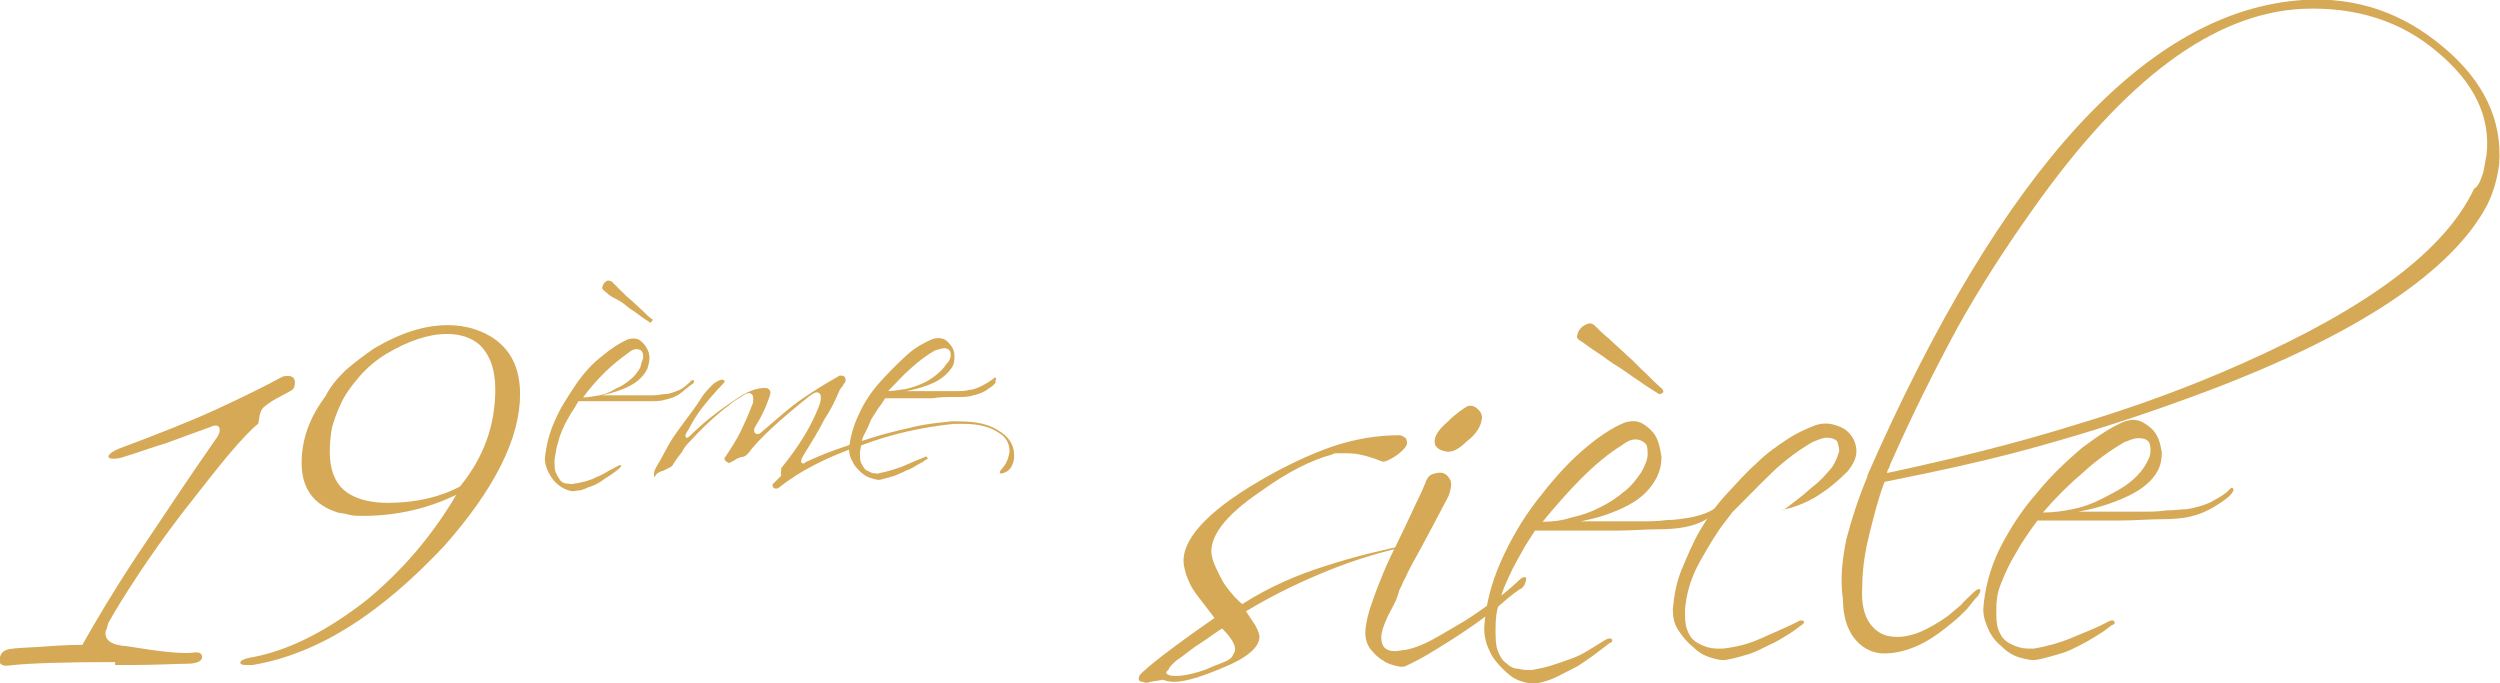 <?xml version="1.0" encoding="utf-8"?>
<!-- Generator: Adobe Illustrator 18.1.0, SVG Export Plug-In . SVG Version: 6.00 Build 0)  -->
<!DOCTYPE svg PUBLIC "-//W3C//DTD SVG 1.1//EN" "http://www.w3.org/Graphics/SVG/1.1/DTD/svg11.dtd">
<svg version="1.1" id="Calque_1" xmlns="http://www.w3.org/2000/svg" xmlns:xlink="http://www.w3.org/1999/xlink" x="0px" y="0px"
	 viewBox="0 282 595.1 162.7" enable-background="new 0 282 595.1 162.7" xml:space="preserve">
<g>
	<path fill="#D5A956" d="M27.4,439.6c-12.5,0-20.9,0.3-25.1,0.8c-1.6,0.3-2.4-0.3-2.4-1c0-1.8,0.8-2.6,2.4-2.9
		c1.8-0.3,3.9-0.3,6.8-0.5s6.3-0.5,10.5-0.5c3.4-6,7.6-13.1,13.1-21.4c5.5-8.1,11.8-17.8,19.1-28.2c0.3-0.5,0.5-1,0.5-1.6
		c0-0.5-0.3-1-0.8-1c-0.3,0-0.8,0-1.3,0.3c-3.7,1.3-7.1,2.6-10.7,3.9c-3.4,1-7.1,2.4-10.5,3.4c-1,0.3-1.6,0.3-2.1,0.3
		c-0.8,0-1.3-0.3-1-0.8c0.3-0.5,1-1,2.4-1.6c9.1-3.4,17-6.5,23.3-9.4s11.5-5.5,15.4-7.6c0.5-0.3,1-0.3,1.6-0.3c1,0,1.6,0.5,1.6,1.6
		c0,0.8-0.3,1.6-0.8,1.8c-0.8,0.5-1.8,1-2.9,1.6c-1,0.5-2.4,1.3-3.7,2.4c-0.3,0.3-0.5,0.5-0.8,1.3c-0.3,0.8-0.3,1.6-0.5,2.6
		c-1.6,1.3-3.9,3.7-6.8,7.1c-2.9,3.4-6.5,8.1-11,13.8c-4.4,5.7-8.1,11-11,15.4c-2.9,4.4-5.2,8.1-6.8,11c-0.3,0.5-0.3,1-0.5,1.6
		c-0.3,0.5-0.3,0.8-0.3,1c0,1.8,1.6,2.9,5,3.1c7.8,1.3,12.8,1.8,15.4,1.6c1.8-0.3,2.6,0,2.6,1c0,1-1.3,1.6-3.7,1.6
		s-7.1,0.3-13.3,0.3h-3.7V439.6z"/>
	<path fill="#D5A956" d="M82.3,370.1c2.1-1.8,4.2-3.4,6.8-5.2c6.3-3.7,12-5.5,17.5-5.5c2.1,0,4.4,0.3,6.5,1
		c7.1,2.4,10.7,7.6,10.7,15.4c0,10.5-6,22.5-18,36.1c-7.6,8.1-15.2,14.6-22.7,19.3s-15.2,7.8-23,9.1c-0.3,0-0.8,0-1.6,0
		c-1,0-1.3-0.3-1.3-0.5c0-0.5,0.8-1,2.6-1.3c8.9-1.6,18-6.3,27.4-13.6c8.6-7.1,15.7-15.4,21.4-25.1c-6.5,3.1-13.8,5-22.2,5
		c-1.3,0-2.4,0-3.4-0.3c-1-0.3-1.8-0.3-2.6-0.5c-5.7-1.8-8.6-5.7-8.6-11.8c0-5.5,1.8-10.7,5.7-15.9
		C78.7,373.8,80.5,371.9,82.3,370.1z M117.9,374.6c0-4.7-1.3-8.1-3.7-10.5c-2.1-1.8-4.7-2.6-7.8-2.6c-4.4,0-9.1,1.6-14.4,4.7
		c-2.6,1.6-4.7,3.4-6.5,5.5c-1.8,2.1-3.4,4.2-4.4,6.5c-1,2.1-1.6,3.9-2.1,5.7c-0.3,1.8-0.5,3.7-0.5,5.5c0,5,1.6,8.4,4.7,10.2
		c2.1,1.3,5.2,2.1,9.1,2.1c6.5,0,12.3-1.3,17.2-3.9C115.2,390.8,117.9,383.2,117.9,374.6z"/>
	<path fill="#D5A956" d="M162,375.6c-1,0.8-2.4,1.3-3.9,1.6c-0.8,0.3-2.1,0.3-3.7,0.3s-3.4,0-5.5,0c-2.1,0-3.9,0-6,0s-3.7,0-5.2,0
		c-0.5,0.8-1,1.8-1.8,2.9c-0.5,1-1.3,2.1-1.8,3.4c-0.5,1-1,2.4-1.3,3.7c-0.5,1.3-0.5,2.6-0.8,3.9c0,1.3,0,2.4,0.3,3.1
		c0.3,0.8,0.8,1.3,1,1.8c0.5,0.5,1,0.8,1.6,0.8s1.3,0.3,1.8,0c0.8,0,1.6-0.3,2.6-0.5c0.8-0.3,1.8-0.5,2.6-1c0.8-0.3,1.8-0.8,2.6-1.3
		s1.6-0.8,2.4-1.3c0.5-0.3,0.8-0.3,0.8-0.3c0.3,0.3,0,0.5-0.3,0.8c-0.5,0.5-1.3,1-2.1,1.6c-0.8,0.5-1.6,1-2.4,1.6
		c-0.8,0.5-1.8,1-2.9,1.3c-1,0.5-1.8,0.8-2.9,0.8c-0.8,0.3-1.6,0-2.4-0.3s-1.8-1-2.4-1.6c-0.8-0.8-1.3-1.6-1.8-2.6
		c-0.5-1-0.8-2.1-0.8-3.1c0.3-3.1,1-6,2.4-9.1c1.3-3.1,3.1-5.7,5-8.6c1.8-2.6,3.9-5,6.3-6.8c2.1-1.8,4.2-3.1,6-3.9
		c1-0.3,1.8-0.3,2.6,0c0.8,0.5,1.3,1,1.8,1.8c0.5,0.8,0.8,1.6,0.8,2.6c0,1-0.3,1.8-0.5,2.6c-0.8,1.6-2.1,2.9-3.9,3.9
		c-1.8,1-4.2,1.8-6.8,2.4c1.3,0,2.6,0,4.2,0c1.3,0,2.9,0,4.2,0s2.6,0,3.7,0s2.1-0.3,2.9-0.3c1,0,2.1-0.5,3.4-1
		c1-0.5,1.8-1.3,2.4-1.8c0.3-0.5,0.5-0.5,0.8-0.5c0.3,0,0.3,0.3,0,0.8C163.8,374,163.1,374.8,162,375.6z M153.1,367.2
		c0-0.8,0-1-0.3-1.6c-0.3-0.3-0.8-0.5-1.3-0.5s-1.3,0.3-1.8,0.8c-1.8,1.3-3.9,2.9-5.7,4.7c-1.8,1.8-3.7,3.9-5.2,6
		c1.3,0,2.6-0.3,3.9-0.5s2.6-0.8,3.9-1.6c1.3-0.5,2.4-1.3,3.4-2.1c1-0.8,1.8-1.8,2.4-2.9C152.6,368.6,152.9,367.8,153.1,367.2z
		 M155,358.6c-0.3,0.3-0.5,0.3-0.5,0c-0.8-0.5-1.6-1-2.6-1.8c-1-0.8-2.1-1.3-2.9-2.1c-1-0.8-1.8-1.3-2.9-1.8c-1-0.5-1.8-1.3-2.4-1.8
		c-0.3-0.3-0.5-0.5-0.3-0.8c0-0.3,0.3-0.8,0.5-1c0.3-0.3,0.5-0.5,0.8-0.5c0.3,0,0.8,0,1,0.3c0.5,0.5,1.3,1.3,2.1,2.1
		c0.8,0.8,1.6,1.6,2.6,2.4c0.8,0.8,1.8,1.6,2.6,2.4c0.8,0.8,1.6,1.6,2.4,2.1C155.2,358.4,155.2,358.6,155,358.6z"/>
	<path fill="#D5A956" d="M155.7,395.5c0-0.5,0-0.8,0-1s0.3-1,0.8-1.8c0.8-1.3,1.6-2.9,2.6-4.7s2.4-3.7,3.9-5.7s2.9-3.9,3.9-5.5
		c1-1.6,2.1-2.6,2.9-3.4c0.3-0.3,0.8-0.5,1.3-0.8c0.5-0.3,1-0.3,1.3,0c0.3,0.3,0,0.3-0.3,0.8c-0.3,0.3-1.3,1.3-3.1,3.4
		c-2.1,2.4-3.7,4.7-5.2,7.6c-0.8,1-0.8,1.8-0.3,1.8c0.3,0,0.5-0.3,0.8-0.5c3.1-3.1,6.8-6,11.2-8.9c3.1-2.1,5.5-2.6,7.1-2.4
		c0.5,0.3,0.8,0.5,0.8,1c0,0.5-0.3,1.3-0.8,2.6c-0.5,1.3-1.3,3.1-2.6,5.2c-0.3,0.5-0.5,0.8-0.5,1.3c0,0.5,0.3,0.8,0.8,0.8
		c0.3,0,0.5,0,0.8-0.3c3.7-3.1,6.8-6,9.9-8.1c3.1-2.1,6-3.9,8.4-5.2c0.3-0.3,0.5-0.3,0.8-0.3c0.8,0,1.3,0.5,1,1.6
		c-0.3,0.3-0.5,0.5-0.5,0.8c-0.3,0.3-0.5,0.5-0.8,1c-1,2.4-2.1,4.7-3.7,7.1c-1.3,2.6-2.9,5.2-4.7,8.1c-0.5,0.8-0.8,1.3-0.8,1.8
		s0.3,0.5,0.5,0.5c0.3,0,0.5,0,0.5-0.3c0.3,0,0.5-0.3,0.8-0.3c3.7-1.8,8.4-3.4,14.1-5.2c3.9-1.3,7.6-2.1,11-2.9
		c3.4-0.8,6.3-1,8.9-1.3c2.1,0,4.2,0,6,0.3c1.8,0.3,3.4,0.8,4.7,1.6c2.9,1.6,4.2,3.7,4.2,6c0,0.8,0,1.3-0.3,2.1
		c-0.3,1-1,1.8-1.8,2.1c-0.5,0.3-0.8,0.3-1,0.3c-0.3,0-0.3,0-0.3-0.3c0-0.3,0.3-0.5,0.5-0.8s0.8-0.8,1.3-2.1
		c0.3-0.8,0.5-1.6,0.5-2.1c0-1.8-0.8-3.4-2.6-4.4c-1.8-1.3-4.7-2.1-8.1-2.1c-0.5,0-0.8,0-1.3,0s-0.8,0-1.3,0
		c-7.6,0.8-14.9,2.4-22.2,5.2c-7.8,2.6-14.4,6-19.3,9.9c-0.3,0.3-0.5,0.3-0.8,0.3c-0.5,0-0.8-0.3-0.8-0.8c0-0.3,0-0.3,0.3-0.5
		l1.8-1.8c-0.3-0.5,0-1,0-1.8c4.2-5.2,7.1-9.9,8.9-14.6c0.3-0.8,0.5-1.3,0.5-2.1c0-0.8-0.3-1.3-1-1.3c-0.5,0-0.8,0.3-1.6,0.8
		c-7.6,6-12.5,10.7-14.6,13.6c0,0-0.3,0.3-0.5,0.5c-0.3,0.3-0.8,0.5-1.3,0.5c-0.8,0.3-1.3,0.5-1.6,0.8c-0.5,0.3-0.8,0.3-1,0.5
		c-0.3,0.3-0.5,0-1-0.3c-0.3-0.3-0.5-0.8-0.3-0.8c1.6-2.4,2.9-4.4,3.9-6.5c1-2.1,1.8-3.9,2.6-6c0.3-0.5,0.3-1,0.3-1.6
		c0-0.8-0.3-1.3-1-1.3c-0.3,0-0.5,0-1,0.3c-0.5,0.3-1.3,0.8-2.1,1.3c-0.8,0.5-2.1,1.6-3.4,2.6c-2.9,2.4-5.5,5-7.6,7.3
		c-0.5,0.5-1.3,1.3-1.8,2.4c-0.8,1-1.6,2.1-2.4,3.4c-0.3,0.3-0.8,0.5-1.8,1c-0.5,0.3-1,0.3-1.3,0.5c-0.3,0.3-0.5,0.3-0.5,0.3
		C155.7,395.7,155.7,395.7,155.7,395.5z"/>
	<path fill="#D5A956" d="M235.2,374.6c-1,0.8-2.4,1.3-3.9,1.6c-0.8,0.3-2.1,0.3-3.9,0.3c-1.8,0-3.7,0-5.5,0.3c-2.1,0-4.2,0-6,0
		c-1.8,0-3.9,0-5.2,0c-0.5,0.8-1,1.6-1.8,2.6c-0.5,1-1.3,1.8-1.8,3.1c-0.5,1.3-1,2.1-1.6,3.4c-0.5,1-0.5,2.4-0.8,3.7
		c0,1,0,2.1,0.3,2.6c0.3,0.8,0.8,1.3,1,1.6c0.5,0.3,1,0.5,1.6,0.8c0.5,0,1.3,0.3,1.8,0c1.6-0.3,3.4-0.8,5.5-1.6
		c1.8-0.8,3.7-1.6,5-2.1c0.5-0.3,0.8-0.3,0.8,0c0.3,0.3,0,0.5-0.3,0.5c-0.5,0.5-1.3,0.8-2.1,1.3c-0.8,0.5-1.6,1-2.6,1.3
		c-0.8,0.5-1.8,0.8-2.9,1.3c-1,0.3-1.8,0.5-2.9,0.8c-0.8,0.3-1.6,0-2.6-0.3c-1-0.3-1.8-0.8-2.6-1.6c-0.8-0.8-1.3-1.3-1.8-2.4
		c-0.5-0.8-0.8-1.8-0.8-2.9c0.3-2.9,1-5.5,2.4-8.4c1.3-2.9,3.1-5.5,5.2-7.8s4.2-4.4,6.3-6.3s4.2-2.9,6-3.7c1-0.3,1.8-0.3,2.6,0
		c0.8,0.3,1.3,1,1.8,1.6s0.8,1.6,0.8,2.4c0,0.8,0,1.8-0.5,2.6c-0.8,1.3-2.1,2.6-4.2,3.7c-2.1,1-4.2,1.6-6.8,2.1c1.3,0,2.9,0,4.2,0
		c1.6,0,2.9,0,4.2,0s2.6,0,3.7,0c1,0,2.1,0,2.9-0.3c1,0,2.1-0.5,3.1-1c1-0.5,1.8-1,2.6-1.6c0.3-0.3,0.5-0.5,0.5-0.3
		c0.3,0,0.3,0.3,0,0.8C237.3,373,236.5,373.8,235.2,374.6z M226.3,366.7c0-0.5,0-1-0.3-1.3c-0.5-0.5-0.8-0.5-1.3-0.5
		s-1.3,0.3-2.1,0.5c-1.8,1-3.7,2.4-5.7,4.2c-2.1,1.8-3.7,3.7-5.5,5.5c1.3,0,2.6-0.3,4.2-0.5c1.3-0.3,2.9-0.8,3.9-1.3
		c1.3-0.5,2.4-1.3,3.4-2.1c1-0.8,1.8-1.6,2.4-2.6C226,368,226.3,367.2,226.3,366.7z"/>
	<path fill="#D5A956" d="M315.9,416.6c6.5-2.1,13.1-3.7,19.6-5v0.3c-6,1.3-12.3,3.1-18.8,5.7s-13.1,5.7-20.1,9.9
		c1,1.6,1.8,2.6,2.4,3.7c0.5,1,0.8,1.8,0.8,2.4c0,2.4-2.9,5-8.6,7.3c-5,2.1-8.9,3.4-11.8,3.4c-1,0-2.1-0.3-2.6-0.5
		c-1.3,0.3-2.1,0.3-2.9,0.5c-0.8,0.3-1.3,0.3-1.8,0c-1,0-1.3-0.5-0.8-1.6c1.6-1.8,7.3-6.3,17.8-13.6l-4.2-5.5
		c-1-1.3-1.6-2.4-2.1-3.7c-0.5-1-0.8-2.4-1-3.4c-0.8-5.7,5.2-12.5,17.8-19.9c6.3-3.7,12.3-6.5,17.8-8.4c5.5-1.8,10.7-2.6,15.7-2.6
		c0.5,0,1,0.3,1.6,0.8c0.3,0.8,0.3,1.3,0,1.8c-0.5,0.8-1.6,1.8-2.9,2.6c-1.3,0.8-2.4,1.3-2.9,1c-2.1-0.8-3.7-1.3-5.2-1.6
		c-1.3-0.3-2.6-0.3-3.7-0.3c-0.5,0-1,0-1.6,0c-0.5,0-1,0-1.3,0.3c-5,1.3-10.7,4.2-17.2,8.9c-8.4,5.7-12,10.7-11.5,14.9
		c0.3,1.8,1.3,3.9,2.9,6.8c1.8,2.6,3.4,4.2,4.4,5C302.3,421.6,309.1,418.7,315.9,416.6z M278.6,442.8c1.6,0.3,4.2,0,8.1-1.3
		c1.8-0.8,3.1-1.3,4.4-1.8c1.3-0.5,2.1-1,2.4-1.8c0.3-0.5,0.5-0.8,0.5-1.3c0-1.3-1-2.9-3.1-5c-1.3,0.8-3.4,2.4-6.5,4.4
		c-1.8,1.3-3.1,2.4-4.2,3.1c-1,0.8-1.8,1.6-2.1,2.4C277.3,442,277.5,442.5,278.6,442.8z"/>
	<path fill="#D5A956" d="M356.4,426.6c-2.1,1.6-4.4,3.4-7.1,5.2c-2.6,1.8-5.2,3.4-7.8,5c-2.6,1.6-5,2.9-6.8,3.7
		c-0.5,0.3-1.3,0.3-2.4,0c-1-0.3-2.1-0.5-3.1-1.3c-1-0.5-2.1-1.6-2.9-2.6c-0.8-1-1.3-2.4-1.3-3.9c0-1.3,0.3-3.1,1-5.5
		c0.8-2.4,1.6-4.7,2.6-7.1c1-2.6,2.1-5,3.4-7.6c1.3-2.6,2.4-5,3.4-7.1c1-2.1,1.8-3.9,2.6-5.5s1-2.4,1.3-2.9c0.3-1,0.8-1.8,1.6-2.1
		c0.8-0.3,1.8-0.5,2.6-0.3c0.8,0.3,1.3,0.8,1.8,1.8c0.3,1,0,2.4-0.5,3.7c-2.9,5.5-5.2,9.9-6.8,12.8c-1.6,2.9-2.9,5.2-3.4,6.5
		c-0.8,1.3-1,2.4-1.3,2.6c0,0.3-0.3,0.5-0.3,0.8s-0.3,0.8-0.5,1.6c-0.3,0.8-1,2.1-2.1,4.2c-1,2.1-1.6,3.9-1.6,5
		c0,1.3,0.3,2.1,0.8,2.6c0.5,0.5,1.3,0.8,2.4,0.8c1,0,1.8-0.3,2.6-0.3c1.6-0.3,3.7-1,6.3-2.4s5-2.9,7.6-4.4c2.6-1.6,5-3.4,7.3-5
		c2.4-1.6,3.9-3.1,5.2-4.2c0.8-0.8,1.3-1.3,1.8-1.3c0.3,0,0.5,0,0.5,0.3c0,0.3,0,0.5-0.3,1.3c-0.3,0.5-0.5,1-1.3,1.3
		C360.1,423.4,358.5,424.7,356.4,426.6z M349.1,387.1c-1.8,1.8-3.4,2.6-4.7,2.4c-1.8-0.3-2.9-1-2.9-2.4s1-2.9,3.1-4.7
		c2.1-2.1,3.7-3.1,4.7-3.7c1-0.3,1.8,0,2.6,0.8c0.8,0.8,1,1.6,0.8,2.4C352.5,383.4,351.5,385.3,349.1,387.1z"/>
	<path fill="#D5A956" d="M407.7,404.6c-2.1,1.6-4.2,2.4-6.8,2.9c-1.6,0.3-3.7,0.5-6.5,0.5c-2.9,0-6,0.3-9.4,0.3s-6.8,0-10.5,0
		c-3.4,0-6.5,0-9.1,0c-1,1.6-2.1,3.1-3.1,5c-1,1.8-2.1,3.7-2.9,5.5c-1,2.1-1.8,3.9-2.4,6.3c-0.8,2.1-1,4.4-1,6.5
		c0,2.1,0,3.9,0.5,5.2c0.5,1.3,1,2.4,2.1,3.1c0.8,0.8,1.8,1.3,2.9,1.3c1,0.3,2.1,0.3,3.1,0.3c1.3-0.3,2.9-0.5,4.4-1
		c1.6-0.5,3.1-1,4.7-1.6c1.6-0.5,3.1-1.3,4.4-2.1c1.3-0.8,2.6-1.6,3.9-2.4c0.8-0.5,1.3-0.5,1.6-0.3s0.3,0.8-0.5,1
		c-1,0.8-2.1,1.6-3.4,2.6c-1.3,1-2.6,1.8-4.2,2.9c-1.6,0.8-3.1,1.6-4.7,2.4c-1.6,0.8-3.1,1.3-4.7,1.6c-1.3,0.3-2.6,0-4.2-0.5
		c-1.6-0.5-2.9-1.6-4.2-2.9c-1.3-1.3-2.4-2.6-3.1-4.2c-0.8-1.6-1.3-3.4-1.3-5.5c0.3-5.2,1.6-10.5,3.9-15.7s5.2-10.2,8.6-14.6
		s6.8-8.4,10.7-11.8c3.9-3.4,7.1-5.5,10.2-6.8c1.6-0.5,3.1-0.5,4.4,0.3s2.4,1.8,3.1,3.1s1,2.9,1.3,4.7c0,1.8-0.3,3.1-1,4.7
		c-1.3,2.6-3.4,5-6.8,6.8c-3.4,1.8-7.1,3.1-11.5,3.9c2.4,0,4.7,0,7.1,0s4.7,0,7.1,0c2.1,0,4.2,0,6.3-0.3c1.8,0,3.7-0.3,5-0.5
		c1.8-0.3,3.9-0.8,5.7-1.8c1.8-1,3.1-2.1,4.2-3.1c0.5-0.8,0.8-1,1.3-0.8c0.3,0.3,0.3,0.5,0,1.3C410.8,402,409.5,403,407.7,404.6z
		 M392.2,390.2c0-1,0-2.1-0.5-2.6c-0.5-0.5-1.3-1-2.4-1c-1,0-2.1,0.5-3.1,1.3c-3.4,2.1-6.5,4.7-9.9,8.1c-3.1,3.1-6.3,6.8-9.1,10.2
		c2.4,0,4.7-0.3,6.8-1c2.4-0.5,4.7-1.3,6.8-2.4c2.1-1,4.2-2.4,5.7-3.7c1.8-1.3,3.1-3.1,4.2-4.7C391.7,392.6,392.2,391.3,392.2,390.2
		z M395.6,375.6c-0.3,0.3-0.8,0.3-1,0c-1.3-0.8-2.9-1.8-4.4-2.9c-1.6-1-3.4-2.4-5-3.4c-1.8-1-3.4-2.4-5-3.4c-1.6-1-2.9-2.1-4.2-2.9
		c-0.5-0.3-0.8-0.8-0.5-1.3c0-0.5,0.3-1,0.8-1.6c0.5-0.5,1-0.8,1.6-1c0.5-0.3,1.3,0,1.6,0.3c1,1,2.1,2.1,3.7,3.4
		c1.3,1.3,2.9,2.6,4.2,3.9c1.6,1.3,2.9,2.9,4.4,4.2c1.3,1.3,2.6,2.6,3.9,3.7C395.9,375.1,396.2,375.3,395.6,375.6z"/>
	<path fill="#D5A956" d="M433.3,399.6c-2.4,1.6-5.2,2.9-8.6,3.7c2.1-1.6,4.2-3.1,6.5-5.2c2.4-1.8,3.9-3.7,5-5
		c0.8-1.3,1.3-2.6,1.6-3.7c0-1-0.3-1.8-0.5-2.4c-0.5-0.5-1.3-0.8-2.4-0.8s-2.1,0.5-3.4,1c-3.1,1.8-6.5,4.2-9.7,7.3s-6.3,6.3-9.4,9.4
		l-1.6,2.1c-2.1,2.6-3.9,5.7-6,9.4c-2.1,3.7-3.4,7.6-3.7,11.8c0,1.8,0,3.4,0.5,4.7s1,2.1,2.1,2.9c0.8,0.5,1.8,1,2.9,1.3
		c1,0.3,2.1,0.3,3.4,0.3c2.9-0.3,6-1,9.1-2.4s6-2.6,8.6-3.9c0.8-0.5,1.3-0.5,1.6-0.3c0.3,0.3,0,0.8-0.5,1c-1,0.8-2.1,1.6-3.4,2.4
		c-1.3,0.8-2.6,1.6-4.4,2.4c-1.6,0.8-3.1,1.6-4.7,2.1c-1.6,0.5-3.4,1-5,1.3c-1.3,0.3-2.6,0-4.2-0.5c-1.6-0.5-2.9-1.3-4.2-2.6
		c-1.3-1-2.4-2.4-3.4-3.9s-1.3-3.1-1.3-5c0.3-3.1,0.8-6.3,2.1-9.4s2.6-6.3,4.4-9.4s3.9-6,6.3-8.6c2.4-2.6,4.7-5.2,7.1-7.3
		c2.4-2.4,5-4.2,7.3-5.7c2.4-1.6,4.7-2.6,6.8-3.4c1.6-0.5,3.1-0.5,4.7,0c1.6,0.5,2.6,1,3.7,2.4c0.8,1,1.3,2.4,1.3,3.9
		s-0.8,3.1-2.1,4.7C437.7,396.3,435.6,398.1,433.3,399.6z M424.4,403.6L424.4,403.6v-0.3C424.6,403.3,424.6,403.3,424.4,403.6z"/>
	<path fill="#D5A956" d="M439.5,410.4c1.3-5,2.9-9.9,5-14.9v-0.3c32.1-73.2,66.9-110.8,103.7-113.2c12.8-0.8,23.8,3.1,33.4,11.2
		c9.7,8.1,14.1,17.5,13.3,28c-0.5,3.4-1.3,6.5-2.9,9.7c-8.4,15.7-30.6,30.6-66.6,44.2c-12.5,4.7-25.1,8.9-37.9,12.5
		c-12.8,3.7-25.9,6.5-38.9,9.1c-1.6,4.2-2.6,8.4-3.7,12.8s-1.6,8.6-1.6,12c-0.3,4.2,0.5,7.1,1.8,8.9c1.3,1.8,3.1,2.9,5,3.1
		c2.1,0.3,4.2,0,6.8-1c2.4-1,4.7-2.4,6.8-3.9c1-0.8,2.1-1.8,3.1-2.6c0.8-1,1.8-1.8,2.9-2.9c0.8-0.8,1.3-1,1.6-0.8
		c0.3,0.3,0,0.8-0.5,1.6c-0.8,0.8-1.6,1.8-2.6,3.1c-1,1-2.1,2.1-3.1,2.9c-3.1,2.6-6,4.7-9.1,6s-6,1.8-8.4,1.6
		c-2.6-0.3-4.7-1.6-6.3-3.7c-1.6-2.1-2.6-5.2-2.6-9.1C438,420,438.5,415.3,439.5,410.4z M591.1,323.1c0.3-1.3,0.5-2.9,0.8-4.2
		c1-9.1-2.9-17.2-11.8-24.6c-8.6-7.3-19.3-10.7-31.9-10.2c-21.2,1-42.3,16.7-64,47.3c-6.5,9.1-12.8,18.8-18.3,28.7
		c-5.5,10.2-10.7,20.6-15.7,31.9l0,0c-0.3,0.5-0.3,0.8-0.5,1.3c-0.3,0.5-0.5,0.8-0.5,1.3c15.9-3.4,30.8-7.1,44.9-11.5
		c14.1-4.2,27.4-9.1,39.7-14.6c29.5-13.1,48.1-26.7,55.1-41.5C590.3,326,590.6,324.4,591.1,323.1z"/>
	<path fill="#D5A956" d="M527.3,402.5c-2.1,1.3-4.2,2.1-6.5,2.6c-1.6,0.3-3.7,0.5-6.5,0.5c-2.9,0-6,0.3-9.7,0.3c-3.4,0-7.1,0-10.5,0
		s-6.5,0-9.1,0c-1,1.3-2.1,2.9-3.1,4.4s-2.1,3.4-3.1,5.2s-1.8,3.7-2.6,5.7c-0.8,2.1-1,3.9-1,6c0,1.8,0,3.4,0.5,4.7
		c0.5,1.3,1,2.1,2.1,2.9c0.8,0.5,1.8,1,2.9,1.3c1,0.3,2.1,0.3,3.4,0.3c2.9-0.5,6-1.3,9.1-2.6c3.1-1.3,6-2.4,8.4-3.7
		c0.8-0.5,1.3-0.5,1.6-0.3c0.3,0.3,0.3,0.8-0.5,1c-1,0.8-2.1,1.6-3.4,2.4c-1.3,0.8-2.6,1.6-4.2,2.4c-1.6,0.8-3.1,1.6-5,2.1
		c-1.8,0.5-3.4,1-5,1.3c-1.3,0.3-2.6,0-4.4-0.5c-1.6-0.5-2.9-1.3-4.2-2.6c-1.3-1-2.4-2.4-3.1-3.9s-1.3-3.1-1.3-5
		c0.3-4.7,1.6-9.7,3.9-14.4c2.4-4.7,5.2-9.1,8.9-13.3c3.4-4.2,7.1-7.6,10.7-10.7c3.9-2.9,7.3-5.2,10.2-6.3c1.6-0.5,3.1-0.5,4.4,0.3
		c1.3,0.8,2.4,1.6,3.1,2.9c0.8,1.3,1,2.6,1.3,4.2c0,1.6-0.3,3.1-1,4.4c-1.3,2.4-3.7,4.4-7.1,6s-7.3,2.9-11.8,3.7c2.4,0,4.7,0,7.3,0
		c2.6,0,5,0,7.3,0c2.4,0,4.4,0,6.3-0.3c2.1,0,3.7-0.3,5-0.3c1.8-0.3,3.7-0.8,5.5-1.6c1.8-1,3.4-1.8,4.4-2.9c0.5-0.5,0.8-0.8,1-0.5
		s0.3,0.5-0.3,1.3C530.7,400.2,529.4,401.2,527.3,402.5z M511.9,389.5c0-1,0-1.8-0.5-2.4s-1.3-0.8-2.4-0.8s-2.1,0.5-3.4,1
		c-3.1,1.8-6.5,4.2-9.9,7.3c-3.4,2.9-6.5,6-9.4,9.4c2.4,0,4.7-0.3,7.1-0.8c2.4-0.5,4.7-1.3,6.8-2.4s4.2-2.1,6-3.4
		c1.8-1.3,3.1-2.6,4.2-4.2C511.4,391.5,511.9,390.5,511.9,389.5z"/>
</g>
</svg>
